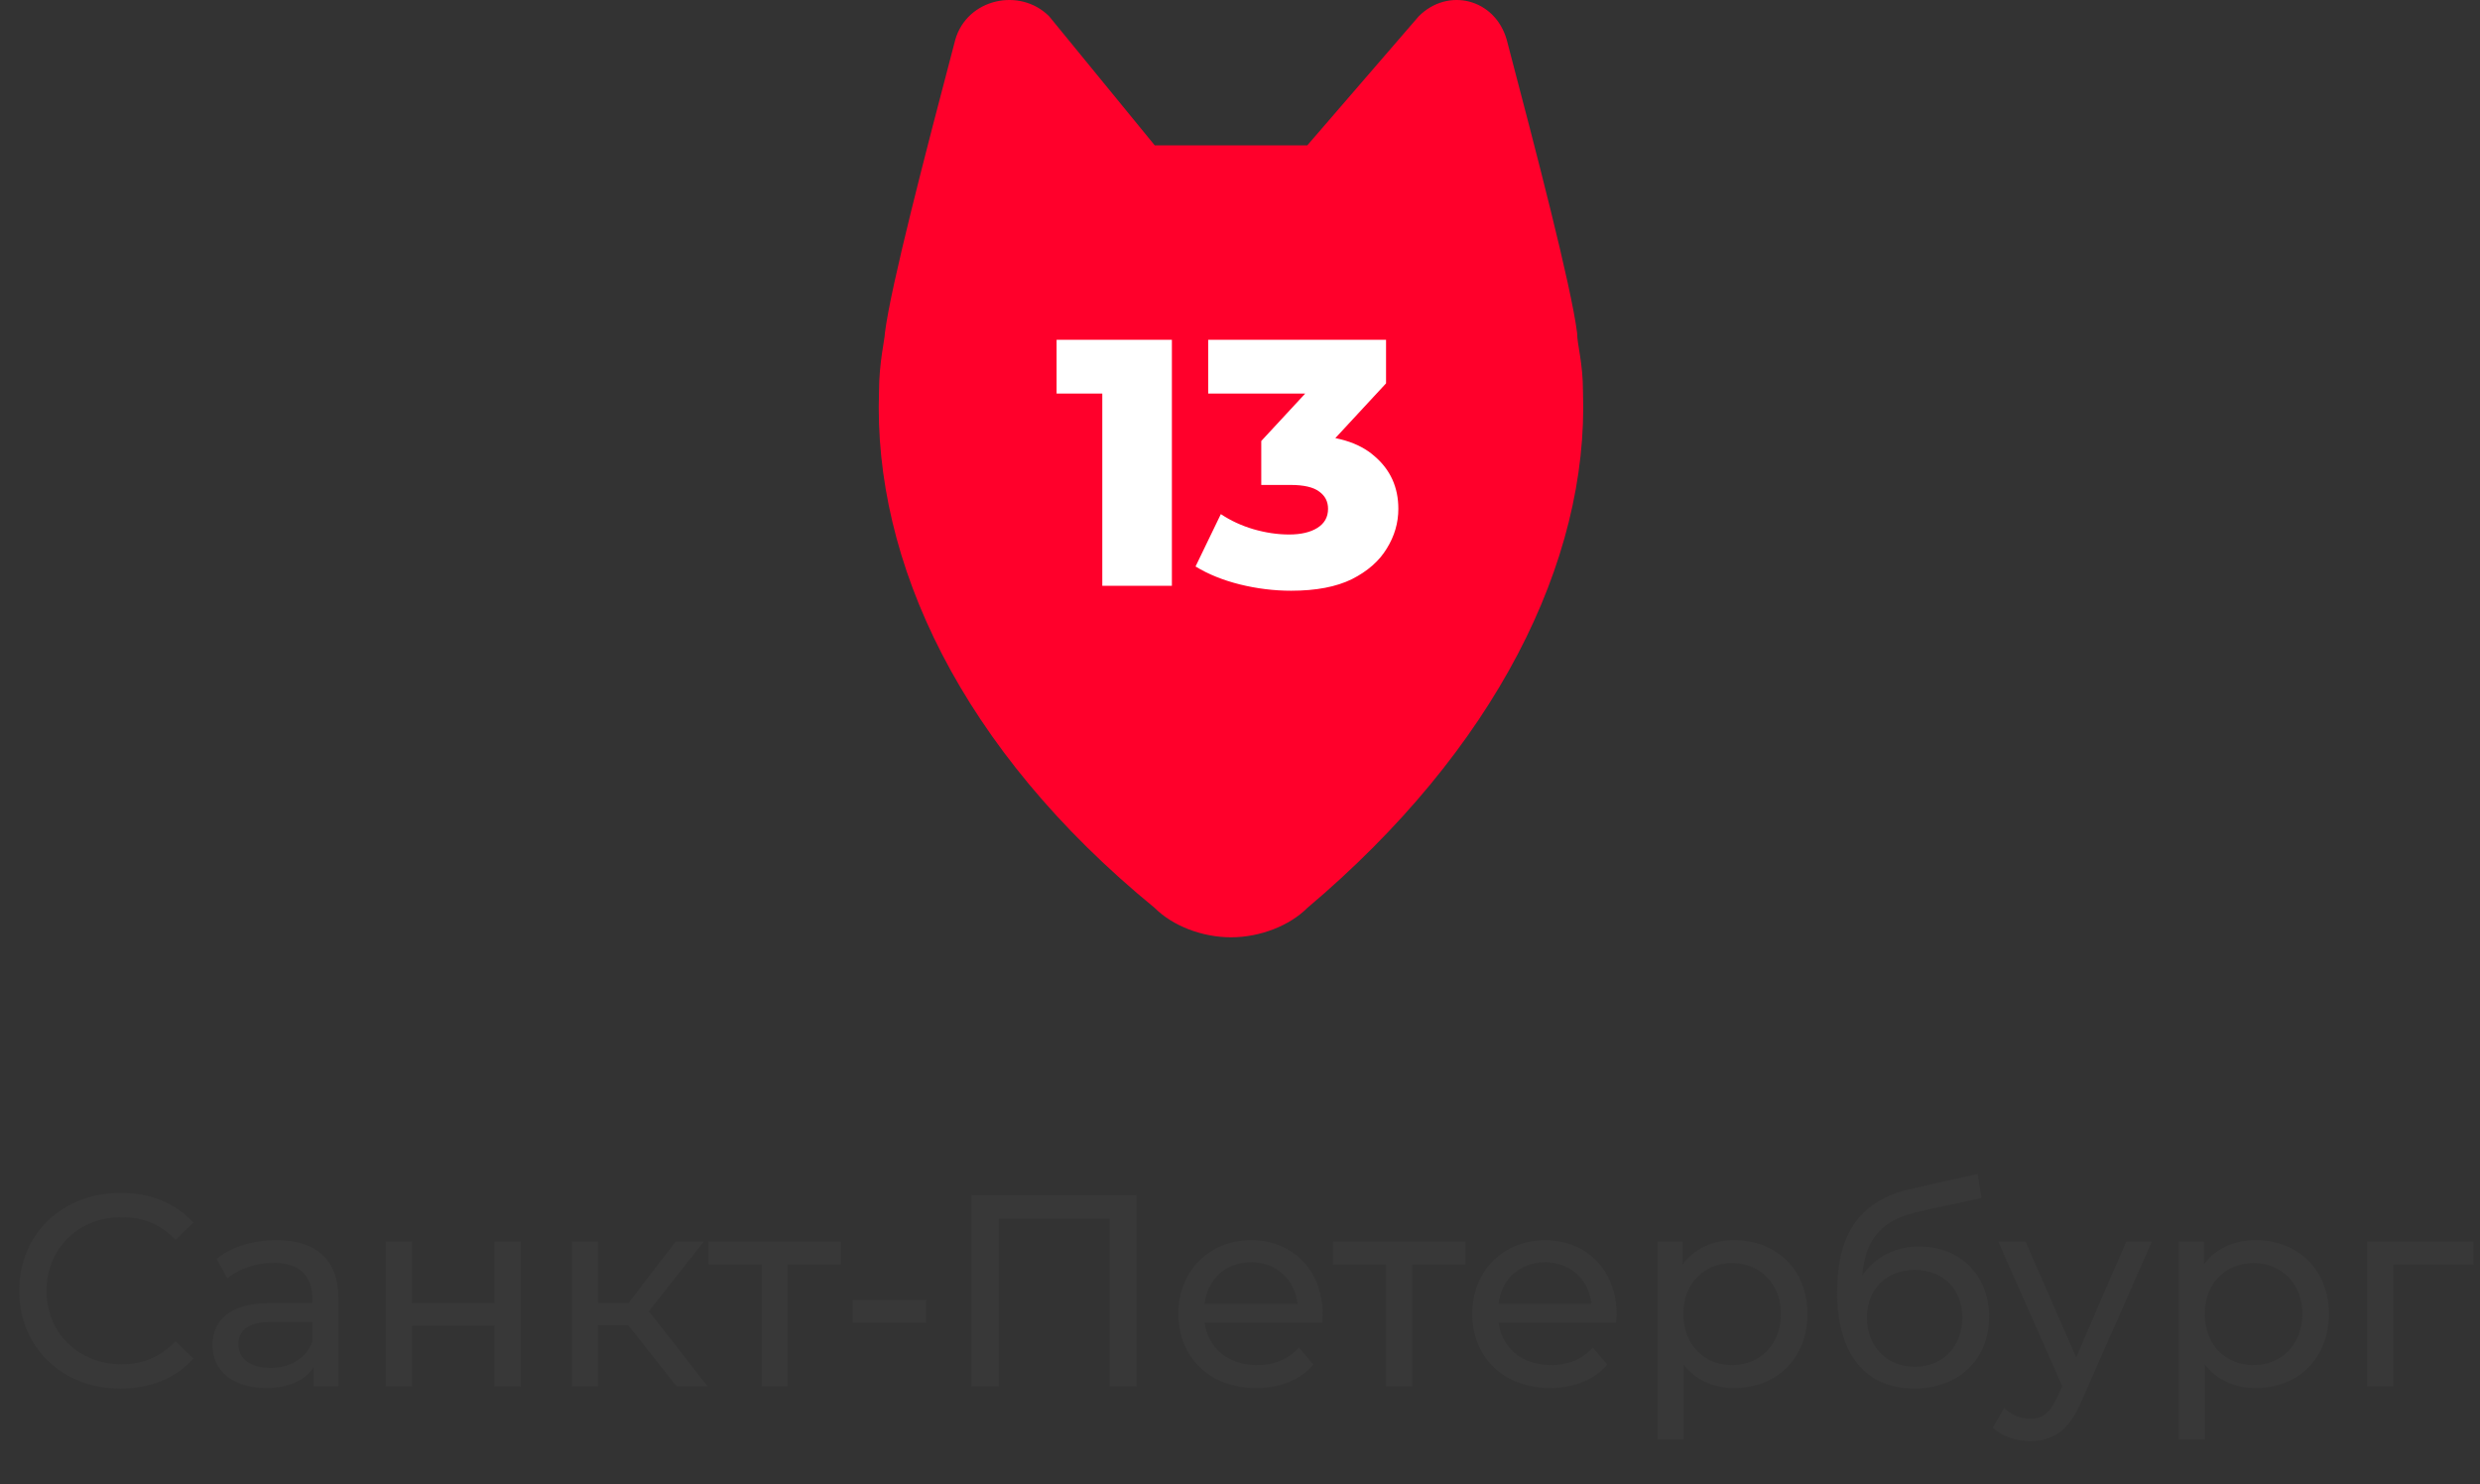 <?xml version="1.0" encoding="UTF-8"?> <svg xmlns="http://www.w3.org/2000/svg" width="127" height="76" viewBox="0 0 127 76" fill="none"><rect x="0" y="0" width="127" height="76" fill="#333333" stroke="none"/><path d="M6.162 71.112C7.688 71.112 9.004 70.58 9.9 69.572L8.99 68.69C8.234 69.488 7.31 69.866 6.232 69.866C4.02 69.866 2.382 68.27 2.382 66.1C2.382 63.93 4.02 62.334 6.232 62.334C7.31 62.334 8.234 62.698 8.99 63.496L9.9 62.614C9.004 61.606 7.688 61.088 6.176 61.088C3.194 61.088 0.982 63.202 0.982 66.1C0.982 68.998 3.194 71.112 6.162 71.112ZM14.155 63.51C12.965 63.51 11.859 63.846 11.089 64.462L11.649 65.47C12.223 64.98 13.119 64.672 14.001 64.672C15.331 64.672 15.989 65.33 15.989 66.464V66.73H13.861C11.649 66.73 10.879 67.71 10.879 68.9C10.879 70.188 11.943 71.084 13.623 71.084C14.785 71.084 15.611 70.692 16.059 70.02V71H17.333V66.52C17.333 64.49 16.185 63.51 14.155 63.51ZM13.847 70.048C12.825 70.048 12.209 69.586 12.209 68.844C12.209 68.214 12.587 67.696 13.917 67.696H15.989V68.732C15.653 69.586 14.855 70.048 13.847 70.048ZM19.753 71H21.097V67.892H25.325V71H26.669V63.58H25.325V66.73H21.097V63.58H19.753V71ZM34.658 71H36.24L33.23 67.15L36.044 63.58H34.602L32.194 66.716H30.627V63.58H29.282V71H30.627V67.864H32.166L34.658 71ZM43.057 63.58H36.281V64.756H38.997V71H40.341V64.756H43.057V63.58ZM43.667 67.738H47.433V66.576H43.667V67.738ZM49.755 61.2V71H51.141V62.418H56.825V71H58.197V61.2H49.755ZM67.735 67.332C67.735 65.05 66.209 63.51 64.067 63.51C61.925 63.51 60.343 65.092 60.343 67.29C60.343 69.502 61.939 71.084 64.333 71.084C65.565 71.084 66.587 70.664 67.259 69.88L66.517 69.012C65.971 69.614 65.243 69.908 64.375 69.908C62.905 69.908 61.855 69.04 61.687 67.738H67.707C67.721 67.612 67.735 67.444 67.735 67.332ZM64.067 64.644C65.369 64.644 66.307 65.526 66.447 66.772H61.687C61.827 65.512 62.779 64.644 64.067 64.644ZM75.035 63.58H68.259V64.756H70.975V71H72.319V64.756H75.035V63.58ZM82.787 67.332C82.787 65.05 81.261 63.51 79.119 63.51C76.977 63.51 75.395 65.092 75.395 67.29C75.395 69.502 76.991 71.084 79.385 71.084C80.617 71.084 81.639 70.664 82.311 69.88L81.569 69.012C81.023 69.614 80.295 69.908 79.427 69.908C77.957 69.908 76.907 69.04 76.739 67.738H82.759C82.773 67.612 82.787 67.444 82.787 67.332ZM79.119 64.644C80.421 64.644 81.359 65.526 81.499 66.772H76.739C76.879 65.512 77.831 64.644 79.119 64.644ZM88.806 63.51C87.714 63.51 86.762 63.93 86.16 64.756V63.58H84.872V73.716H86.216V69.88C86.832 70.678 87.756 71.084 88.806 71.084C90.976 71.084 92.558 69.572 92.558 67.29C92.558 65.022 90.976 63.51 88.806 63.51ZM88.694 69.908C87.28 69.908 86.202 68.872 86.202 67.29C86.202 65.722 87.28 64.686 88.694 64.686C90.122 64.686 91.2 65.722 91.2 67.29C91.2 68.872 90.122 69.908 88.694 69.908ZM98.291 63.832C97.045 63.832 95.995 64.378 95.365 65.33C95.505 63.398 96.415 62.446 98.347 62.026L101.469 61.354L101.273 60.122L97.885 60.878C95.323 61.438 94.077 63.104 94.077 66.17C94.077 69.292 95.491 71.112 98.025 71.112C100.293 71.112 101.861 69.628 101.861 67.444C101.861 65.316 100.391 63.832 98.291 63.832ZM98.053 69.992C96.625 69.992 95.603 68.956 95.603 67.486C95.603 66.016 96.597 65.036 98.053 65.036C99.509 65.036 100.489 66.016 100.489 67.486C100.489 68.956 99.495 69.992 98.053 69.992ZM108.881 63.58L106.319 69.516L103.729 63.58H102.329L105.605 70.986L105.367 71.504C105.003 72.358 104.597 72.652 103.953 72.652C103.449 72.652 102.987 72.456 102.623 72.106L102.049 73.114C102.511 73.562 103.239 73.8 103.953 73.8C105.087 73.8 105.941 73.31 106.599 71.742L110.197 63.58H108.881ZM115.507 63.51C114.415 63.51 113.463 63.93 112.861 64.756V63.58H111.573V73.716H112.917V69.88C113.533 70.678 114.457 71.084 115.507 71.084C117.677 71.084 119.259 69.572 119.259 67.29C119.259 65.022 117.677 63.51 115.507 63.51ZM115.395 69.908C113.981 69.908 112.903 68.872 112.903 67.29C112.903 65.722 113.981 64.686 115.395 64.686C116.823 64.686 117.901 65.722 117.901 67.29C117.901 68.872 116.823 69.908 115.395 69.908ZM126.672 63.58H121.212V71H122.556V64.756H126.672V63.58Z" fill="#383838"></path><g clip-path="url(#clip0_2415_1974)"><path d="M80.764 17.057C80.463 14.654 78.661 7.744 77.159 2.036C76.558 -0.067 74.155 -0.668 72.653 0.834L66.945 7.444H63.039H59.134L53.726 0.834C52.224 -0.668 49.52 -0.067 48.919 2.036C47.417 7.744 45.615 14.654 45.315 17.057C45.315 17.357 45.014 18.559 45.014 20.061C44.714 28.773 49.22 38.387 59.134 46.498C60.035 47.399 61.537 48 63.039 48C64.541 48 66.043 47.399 66.945 46.498C76.558 38.387 81.365 28.773 81.064 20.061C81.064 18.559 80.764 17.658 80.764 17.057ZM63.039 27.271C59.734 27.271 57.031 24.567 57.031 21.263C57.031 17.958 59.734 15.255 63.039 15.255C66.344 15.255 69.047 17.958 69.047 21.263C69.047 24.567 66.344 27.271 63.039 27.271Z" fill="#FF002B"></path><circle cx="63" cy="21" r="7" fill="#FF002B"></circle><path d="M56.448 30V18.678L57.978 20.154H54.108V17.4H60.012V30H56.448ZM66.119 30.252C65.243 30.252 64.367 30.144 63.491 29.928C62.627 29.712 61.871 29.406 61.223 29.01L62.519 26.328C63.023 26.664 63.581 26.922 64.193 27.102C64.817 27.282 65.423 27.372 66.011 27.372C66.623 27.372 67.109 27.258 67.469 27.03C67.829 26.802 68.009 26.478 68.009 26.058C68.009 25.686 67.859 25.392 67.559 25.176C67.259 24.948 66.767 24.834 66.083 24.834H64.589V22.584L67.973 18.93L68.315 20.154H61.871V17.4H70.979V19.632L67.595 23.286L65.849 22.296H66.821C68.393 22.296 69.581 22.65 70.385 23.358C71.201 24.054 71.609 24.954 71.609 26.058C71.609 26.778 71.411 27.456 71.015 28.092C70.631 28.728 70.037 29.25 69.233 29.658C68.429 30.054 67.391 30.252 66.119 30.252Z" fill="white"></path></g><defs><clipPath id="clip0_2415_1974"><rect width="37" height="48" fill="white" transform="translate(45)"></rect></clipPath></defs></svg> 